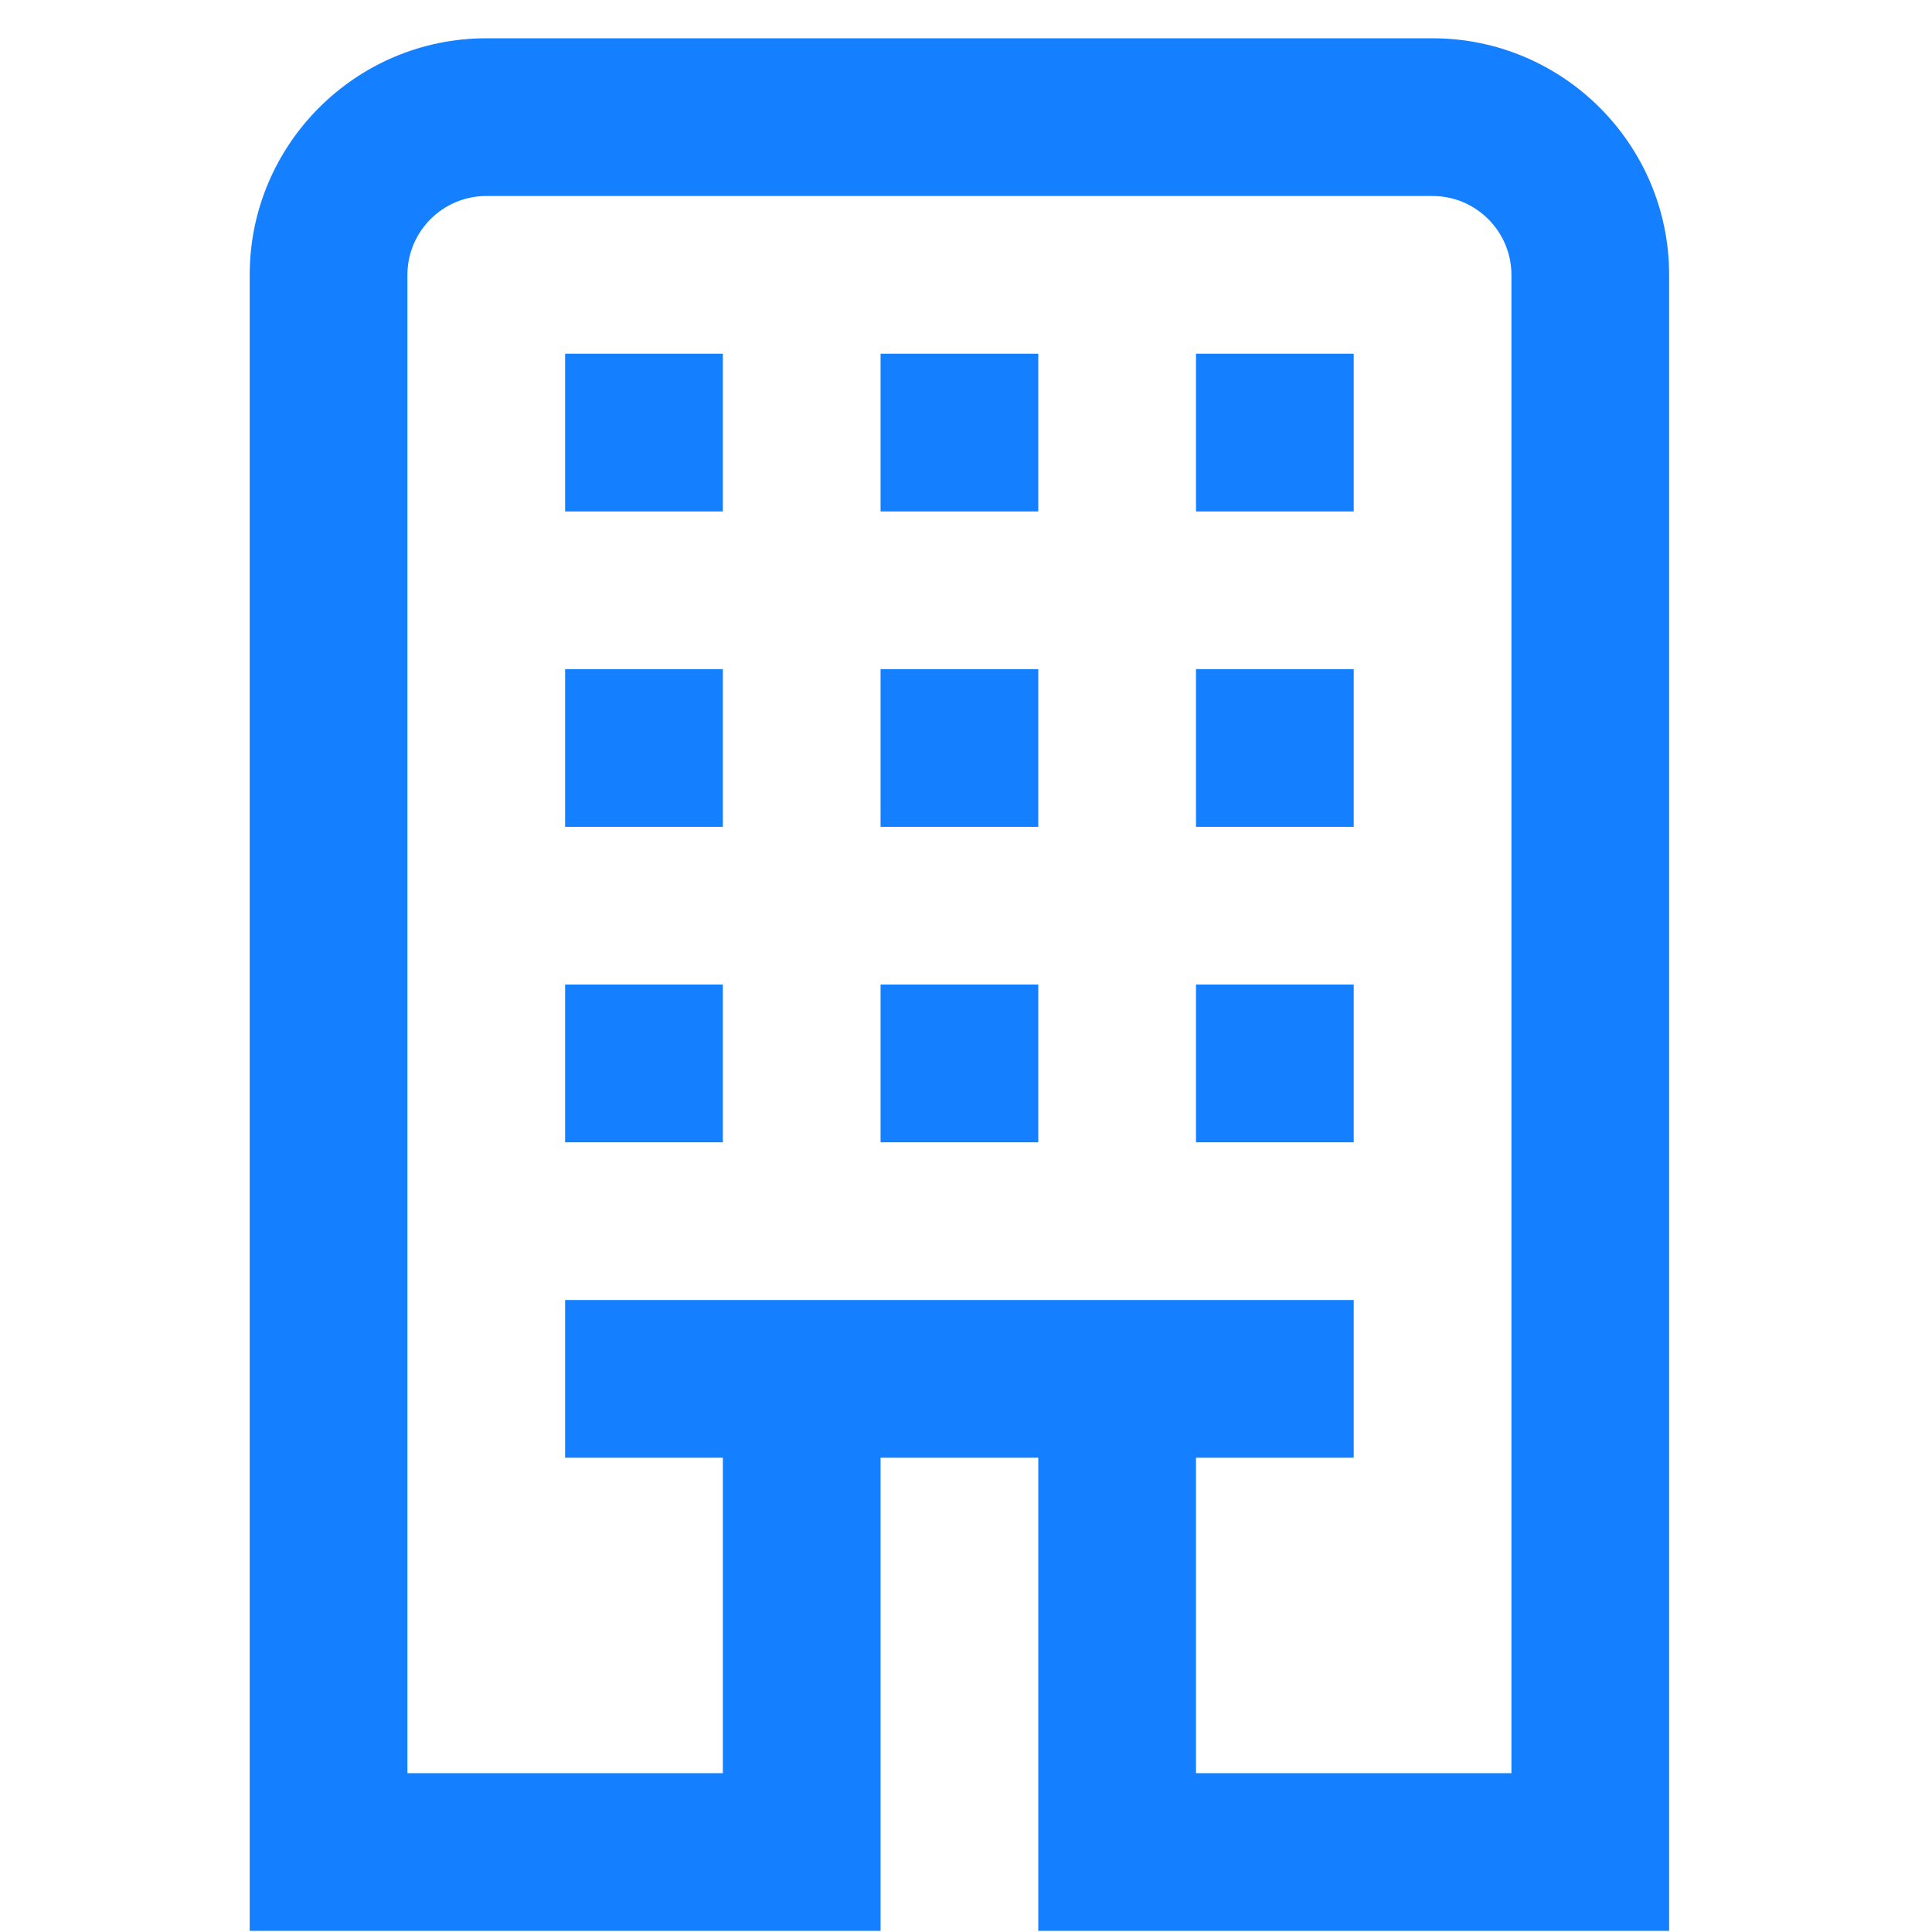 <svg width="49" height="49" viewBox="0 0 49 49" fill="none" xmlns="http://www.w3.org/2000/svg">
<g clip-path="url(#clip0_222_12034)">
<path d="M36.333 0.971H12.333C9.025 0.971 6.333 3.663 6.333 6.971V48.971H22.333V36.971H26.333V48.971H42.333V6.971C42.333 3.663 39.641 0.971 36.333 0.971ZM38.333 44.971H30.333V36.971H34.333V32.971H14.333V36.971H18.333V44.971H10.333V6.971C10.333 5.869 11.231 4.971 12.333 4.971H36.333C37.435 4.971 38.333 5.869 38.333 6.971V44.971ZM14.333 24.971H18.333V28.971H14.333V24.971ZM30.333 24.971H34.333V28.971H30.333V24.971ZM14.333 8.971H18.333V12.971H14.333V8.971ZM30.333 8.971H34.333V12.971H30.333V8.971ZM14.333 16.971H18.333V20.971H14.333V16.971ZM30.333 16.971H34.333V20.971H30.333V16.971ZM22.333 24.971H26.333V28.971H22.333V24.971ZM22.333 8.971H26.333V12.971H22.333V8.971ZM22.333 16.971H26.333V20.971H22.333V16.971Z" fill="#1480FF"/>
</g>
<defs>
<clipPath id="clip0_222_12034">
<rect width="48" height="48" fill="white" transform="translate(0.333 0.971)"/>
</clipPath>
</defs>
</svg>
